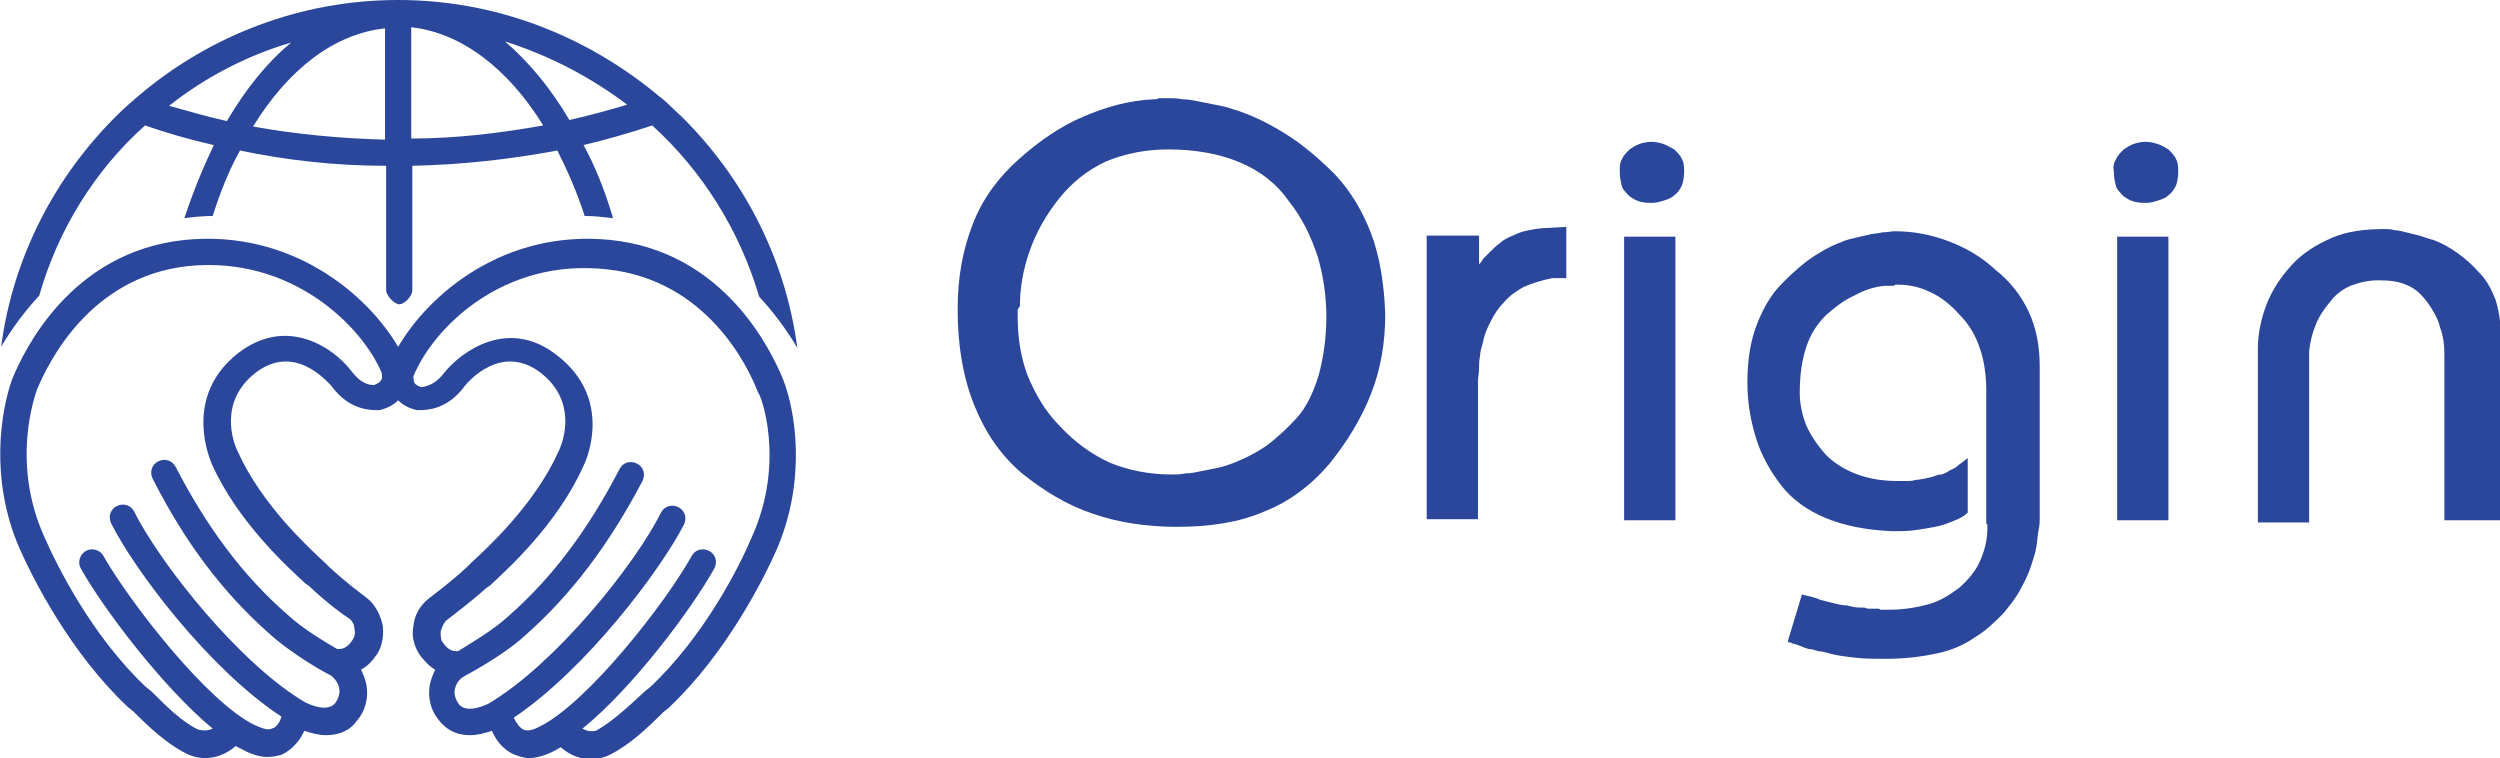 <?xml version="1.0" encoding="utf-8"?>
<!-- Generator: Adobe Illustrator 19.2.1, SVG Export Plug-In . SVG Version: 6.00 Build 0)  -->
<svg version="1.1" id="レイヤー_1" xmlns="http://www.w3.org/2000/svg" xmlns:xlink="http://www.w3.org/1999/xlink" x="0px"
	 y="0px" viewBox="0 0 229.2 69.5" style="enable-background:new 0 0 229.2 69.5;" xml:space="preserve">
<style type="text/css">
	.st0{fill:#2B479B;}
</style>
<g>
	<path class="st0" d="M71.8,34.8C70.7,32.1,66.4,23.1,56,22C46.2,21,39.3,27,36.5,31.8C33.7,27,26.7,21,16.9,22
		C6.5,23.1,2.2,32.1,1.1,34.8C0.1,37.6-1,43.9,1.8,50.3C3,53,6.4,59.8,11.7,64.8l0.5,0.4c1.5,1.5,3.1,3,4.9,3.9
		c0.4,0.2,1,0.4,1.7,0.4c0.9,0,1.9-0.3,2.8-1.1c0.2,0.1,0.4,0.2,0.6,0.3c0.9,0.5,1.7,0.7,2.3,0.7c0.5,0,0.9-0.1,1.3-0.2
		c1.1-0.5,1.8-1.5,2.1-2.2c0.6,0.2,1.3,0.4,2,0.4c1,0,2.1-0.3,2.8-1.3c0.8-0.9,1.1-2.1,0.9-3.3c-0.1-0.5-0.3-1-0.5-1.4
		c0.7-0.4,1.1-0.9,1.3-1.2c0.6-0.7,0.8-1.8,0.7-2.8c-0.2-1-0.7-2-1.5-2.6c-0.5-0.4-1.9-1.4-3.5-2.9l-0.3-0.3
		c-1.4-1.3-5.8-5.3-8-10.2c-0.5-1-1.7-4.6,1.6-7.2c3.6-2.8,6.6,0.8,7,1.2c1.1,1.5,2.5,2.2,4.1,2.2c0.1,0,0.2,0,0.3,0
		c0.8-0.2,1.3-0.5,1.7-0.9c0.4,0.4,0.9,0.7,1.7,0.9c0.1,0,0.2,0,0.3,0c1.6,0,3-0.7,4.1-2.2c0.3-0.4,3.4-4,7-1.2
		c3.3,2.6,2.1,6.2,1.6,7.2c-2.2,4.9-6.6,8.9-8,10.2l-0.3,0.3c-1.6,1.5-3,2.5-3.5,2.9c-0.8,0.6-1.4,1.5-1.5,2.6c-0.2,1,0.1,2,0.7,2.8
		c0.2,0.2,0.6,0.8,1.3,1.2c-0.2,0.4-0.4,0.9-0.5,1.4c-0.2,1.2,0.1,2.4,0.9,3.3c0.8,1,1.8,1.3,2.8,1.3c0.7,0,1.4-0.2,2-0.4
		c0.3,0.7,0.9,1.7,2.1,2.2c0.3,0.1,0.8,0.3,1.3,0.3c0.6,0,1.4-0.2,2.2-0.6c0.2-0.1,0.4-0.2,0.7-0.4c0.9,0.8,1.9,1.1,2.8,1.1
		c0.7,0,1.3-0.2,1.7-0.4c1.8-0.9,3.4-2.4,4.9-3.9l0.5-0.4c5.3-5,8.7-11.8,9.9-14.5C74,43.9,72.9,37.6,71.8,34.8z M34.9,34.9
		c-0.1,0.2-0.4,0.3-0.6,0.4c-0.8,0-1.4-0.4-2.1-1.3c-1.6-2.1-5.9-5.1-10.4-1.6c-4.8,3.8-2.8,9.1-2.4,10.1c2.4,5.4,7.1,9.6,8.6,11
		l0.3,0.2c1.7,1.6,3.2,2.7,3.7,3c0.3,0.2,0.5,0.6,0.5,1c0.1,0.4,0,0.7-0.2,1c-0.4,0.6-0.8,0.8-1.2,0.8c-0.1,0-0.2,0-0.2,0
		c-1-0.6-3.1-1.8-4.6-3.2c-4-3.5-7.3-7.9-10.2-13.5c-0.3-0.6-1-0.8-1.6-0.5c-0.6,0.3-0.8,1-0.5,1.6c3,5.9,6.5,10.5,10.7,14.2
		c2.2,2,5.5,3.8,5.6,3.8c0.4,0.3,0.7,0.7,0.8,1.2c0.1,0.5-0.1,1-0.4,1.4c-0.8,0.9-2.7-0.1-2.7-0.1C22,60.9,14.7,51.7,12.3,46.9
		c-0.3-0.6-1-0.8-1.6-0.5c-0.6,0.3-0.8,1-0.5,1.6c2.1,4.2,8.9,13.3,15.6,17.7c-0.1,0.4-0.4,1-0.9,1.1c-0.4,0.2-1-0.1-1.5-0.3
		c-4.4-2.1-11.5-11.3-13.9-15.5c-0.3-0.6-1.1-0.8-1.6-0.5c-0.6,0.3-0.8,1.1-0.5,1.6c2,3.6,7.5,10.9,12.1,14.7
		c-0.6,0.3-1.2,0.1-1.3,0.1c-1.5-0.7-2.9-2.1-4.3-3.5l-0.5-0.4c-5-4.7-8.2-11.2-9.3-13.7C0.9,42.3,3.3,36,3.4,35.7
		c1-2.4,4.8-10.3,13.8-11.3c9.5-1,16,5.5,17.8,9.8C35,34.4,35.1,34.7,34.9,34.9z M68.9,49.3c-1.1,2.6-4.3,9-9.3,13.7l-0.5,0.4
		c-1.4,1.3-2.9,2.7-4.3,3.5c-0.1,0.1-0.7,0.3-1.4-0.1c4.7-3.8,10.1-11.1,12.1-14.7c0.3-0.6,0.1-1.3-0.5-1.6
		c-0.6-0.3-1.3-0.1-1.6,0.5c-2.4,4.3-9.5,13.4-13.9,15.6c-0.4,0.2-1,0.5-1.5,0.3c-0.4-0.2-0.7-0.7-0.9-1.1
		c6.7-4.5,13.5-13.6,15.6-17.7c0.3-0.6,0.1-1.3-0.5-1.6c-0.6-0.3-1.3-0.1-1.6,0.5c-2.4,4.8-9.7,13.9-15.8,17.5c0,0-1.9,1-2.7,0.1
		c-0.3-0.4-0.5-0.9-0.4-1.4c0.1-0.5,0.4-0.9,0.7-1.1c0.1-0.1,3.5-1.8,5.7-3.8c4.2-3.7,7.7-8.3,10.8-14.2c0.3-0.6,0.1-1.3-0.5-1.6
		c-0.6-0.3-1.3-0.1-1.6,0.5c-2.9,5.6-6.2,10-10.2,13.5c-1.4,1.3-3.5,2.5-4.6,3.2c-0.1,0-0.1,0-0.2,0c-0.4,0-0.8-0.2-1.2-0.8
		c-0.2-0.2-0.2-0.6-0.2-1c0.1-0.4,0.3-0.8,0.5-1c0.5-0.4,2-1.5,3.7-3l0.3-0.2c1.5-1.4,6.2-5.6,8.6-11c0.5-1,2.5-6.3-2.4-10.1
		c-4.4-3.5-8.7-0.5-10.4,1.6c-0.6,0.8-1.3,1.2-2.1,1.3c-0.2-0.1-0.5-0.2-0.6-0.4c-0.1-0.2-0.1-0.5-0.1-0.6
		c1.8-4.4,8.2-10.9,17.8-9.8c9.1,1,12.9,8.9,13.8,11.3C69.7,36,72.1,42.3,68.9,49.3z"/>
	<path class="st0" d="M13.3,11.5c2,0.7,4.1,1.3,6.3,1.8c-1,2.1-1.9,4.3-2.7,6.7c0.8-0.1,1.7-0.2,2.6-0.2c0.7-2.2,1.5-4.2,2.5-6
		c4.3,0.9,8.8,1.4,13.4,1.4v10.7v0.8c0.2,0.7,0.9,1.2,1.2,1.2c0.4,0,1.1-0.6,1.2-1.2v-0.8V15.2c4.6-0.1,9-0.6,13.3-1.4
		c0.9,1.8,1.8,3.8,2.5,6c0.9,0,1.7,0.1,2.6,0.2c-0.7-2.4-1.6-4.7-2.7-6.7c2.1-0.5,4.2-1.1,6.3-1.8c4.6,4.2,8,9.6,9.8,15.7
		c1.3,1.4,2.5,3,3.5,4.7c-1.1-8.3-5-15.7-10.7-21.3c-0.7-0.6-1.3-1.3-2-1.8C53.8,3.3,45.5,0,36.5,0h0l0,0h0c-9,0-17.3,3.3-23.7,8.7
		c-0.7,0.6-1.4,1.2-2,1.8c-5.7,5.6-9.6,13-10.7,21.3c1-1.7,2.2-3.3,3.5-4.7C5.3,21.1,8.7,15.6,13.3,11.5z M57.5,9.6
		c-1.7,0.5-3.5,1-5.3,1.4c-1.7-2.9-3.7-5.3-5.9-7.2C50.4,5.1,54.2,7.1,57.5,9.6z M37.7,2.5c4.6,0.5,8.9,3.8,12.1,9
		c-3.9,0.7-8,1.2-12.1,1.2V2.5z M35.3,12.8c-4.1-0.1-8.2-0.5-12.1-1.2c3.2-5.2,7.4-8.5,12.1-9V12.8z M26.7,3.9
		c-2.2,1.8-4.2,4.3-5.9,7.2c-1.8-0.4-3.5-0.9-5.3-1.4C18.8,7.1,22.6,5.1,26.7,3.9z"/>
</g>
<g>
	<g>
		<path class="st0" d="M89.2,20.5c0.9-2.3,2.3-4.2,4.2-5.9c1.9-1.7,3.8-3,5.9-3.9c2.1-0.9,4.2-1.5,6.5-1.6c0.1,0,0.1,0,0.2,0
			c0,0,0.1,0,0.2-0.1c0,0,0.1,0,0.1,0c0.1,0,0.1,0,0.1,0c0.1,0,0.1,0,0.2,0c0,0,0.1,0,0.2,0c0,0,0.1,0,0.1,0c0.1,0,0.1,0,0.1,0
			c0.5,0,0.9,0,1.4,0.1c0.5,0,1,0.1,1.5,0.2c0.5,0.1,1,0.2,1.5,0.3c0.5,0.1,1.1,0.2,1.6,0.4c1.7,0.5,3.3,1.3,4.9,2.3
			c1.6,1,3.1,2.3,4.5,3.7c1.4,1.5,2.5,3.3,3.3,5.4c0.8,2.1,1.2,4.6,1.3,7.4c0,2.6-0.4,5-1.3,7.3c-0.9,2.3-2.2,4.4-3.8,6.4
			c-1.7,2-3.7,3.5-6,4.4c-2.3,1-5,1.4-8,1.4c-2.8,0-5.4-0.4-7.7-1.2c-2.4-0.8-4.5-2.1-6.5-3.7c-2-1.7-3.4-3.8-4.4-6.3
			c-1-2.5-1.5-5.4-1.5-8.7v-0.1C87.8,25.3,88.3,22.8,89.2,20.5z M93.3,28.4c0,0.1,0,0.1,0,0.2c0,0,0,0.1,0,0.2c0,0,0,0.1,0,0.1
			c0,0,0,0.1,0,0.1c0,2,0.3,3.8,0.9,5.4c0.7,1.7,1.6,3.3,3,4.7c1.3,1.4,2.8,2.5,4.5,3.3c1.7,0.7,3.6,1.1,5.7,1.1
			c0.4,0,0.8,0,1.3-0.1c0.5,0,0.9-0.1,1.4-0.2c0.5-0.1,1-0.2,1.5-0.3c0.5-0.1,1.1-0.3,1.6-0.5c1-0.4,2-0.9,3-1.6
			c0.9-0.7,1.8-1.5,2.7-2.5c0.9-1,1.5-2.3,2-3.9c0.4-1.5,0.7-3.3,0.7-5.4c0-1.9-0.3-3.8-0.8-5.5c-0.6-1.8-1.4-3.5-2.6-5
			c-1.1-1.6-2.6-2.8-4.5-3.6c-1.9-0.8-4.1-1.2-6.6-1.2c-2.1,0-4,0.4-5.7,1.1c-1.7,0.8-3.1,1.9-4.3,3.4c-1.2,1.5-2.1,3.1-2.7,4.8
			c-0.6,1.7-0.9,3.4-0.9,5.2v-0.1C93.3,28.3,93.3,28.4,93.3,28.4z"/>
		<path class="st0" d="M135.6,21.7v2.5c0.1,0,0.1-0.1,0.2-0.2c0.1-0.1,0.1-0.2,0.2-0.3c0.1-0.1,0.2-0.2,0.3-0.3
			c0.1-0.1,0.2-0.2,0.3-0.3c0.3-0.3,0.6-0.6,0.9-0.8c0.3-0.3,0.7-0.5,1.2-0.7c0.4-0.2,0.9-0.4,1.5-0.5c0.5-0.1,1.1-0.2,1.7-0.2
			l1.7-0.1v4.7h-1.3c-1,0.2-1.9,0.5-2.6,0.8c-0.7,0.4-1.3,0.8-1.8,1.4c-0.5,0.5-0.9,1.1-1.2,1.7c-0.3,0.6-0.6,1.2-0.7,1.8
			c-0.1,0.5-0.3,0.9-0.3,1.4c-0.1,0.4-0.1,0.9-0.1,1.2c0,0.4-0.1,0.8-0.1,1.1c0,0.3,0,0.6,0,0.9v11.8h-4.7v-26H135.6z"/>
		<path class="st0" d="M148.7,14.6c0.1-0.3,0.4-0.6,0.7-0.9c0.3-0.2,0.6-0.4,0.9-0.5c0.3-0.1,0.7-0.2,1.1-0.2c0.4,0,0.8,0.1,1.1,0.2
			c0.3,0.1,0.6,0.3,1,0.5c0.3,0.3,0.6,0.6,0.7,0.9c0.2,0.3,0.2,0.8,0.2,1.2c0,0.5-0.1,0.9-0.2,1.2c-0.2,0.4-0.4,0.7-0.7,0.9
			c-0.3,0.3-0.7,0.4-1,0.5c-0.3,0.1-0.7,0.2-1,0.2c-0.4,0-0.7,0-1.1-0.1c-0.4-0.1-0.7-0.3-1-0.5c-0.3-0.3-0.6-0.6-0.7-0.9
			c-0.1-0.4-0.2-0.8-0.2-1.3v-0.1C148.5,15.3,148.5,14.9,148.7,14.6z M148.9,21.7h4.7v26h-4.7V21.7z"/>
		<path class="st0" d="M166.9,55c0.4,0.1,0.8,0.2,1.2,0.3c0.4,0.1,0.8,0.2,1.2,0.2c0.4,0.1,0.8,0.2,1.2,0.2c0.1,0,0.2,0,0.3,0
			c0.1,0,0.2,0,0.4,0.1c0.1,0,0.2,0,0.3,0c0.1,0,0.2,0,0.3,0c0.1,0,0.2,0,0.3,0c0.1,0,0.2,0,0.3,0.1c0.1,0,0.2,0,0.4,0
			c0.1,0,0.2,0,0.4,0c1.3,0,2.5-0.2,3.6-0.5c1.1-0.3,2-0.9,2.8-1.5c0.8-0.7,1.5-1.5,1.9-2.4c0.4-0.9,0.7-1.9,0.7-3c0,0,0-0.1,0-0.1
			s0-0.1,0-0.1c0,0,0-0.1,0-0.1c0,0,0,0,0-0.1c0,0-0.1-0.1-0.1-0.1c0,0,0-0.1,0-0.1s0-0.1,0-0.1c0,0,0,0,0-0.1V35.8
			c0-1.4-0.2-2.8-0.6-3.9c-0.4-1.2-1-2.2-1.9-3.1c-0.8-0.9-1.7-1.6-2.6-2c-1-0.5-2-0.7-3-0.7c0,0-0.1,0-0.1,0c-0.1,0-0.1,0-0.1,0
			c-0.1,0-0.1,0.1-0.2,0.1c0,0-0.1,0-0.2,0c-0.1,0-0.2,0-0.3,0c-0.1,0-0.2,0-0.3,0c-1,0.1-1.9,0.4-2.8,0.9c-0.9,0.4-1.7,1-2.6,1.8
			c-0.8,0.8-1.4,1.7-1.8,2.9c-0.4,1.2-0.6,2.6-0.6,4.2c0,1,0.2,2,0.6,3c0.4,0.9,1,1.8,1.8,2.7c0.8,0.8,1.8,1.4,2.9,1.8
			c1.1,0.4,2.3,0.6,3.7,0.6c0.3,0,0.6,0,0.8,0c0.3,0,0.5,0,0.8-0.1c0.3,0,0.6-0.1,0.8-0.1c0.3-0.1,0.5-0.1,0.8-0.2
			c0.3-0.1,0.5-0.2,0.8-0.2c0.3-0.1,0.5-0.2,0.8-0.4c0.3-0.1,0.6-0.3,0.8-0.5c0.3-0.2,0.5-0.4,0.8-0.6v5c-0.4,0.4-0.9,0.6-1.4,0.8
			c-0.5,0.2-1,0.4-1.6,0.5c-0.5,0.1-1.1,0.2-1.8,0.3c-0.7,0.1-1.3,0.1-2.1,0.1c-2.4-0.1-4.4-0.5-6.1-1.2c-1.7-0.7-3.1-1.7-4.1-3
			c-1-1.3-1.8-2.7-2.3-4.3c-0.5-1.6-0.8-3.3-0.8-5.1c0-1.8,0.2-3.4,0.7-4.9c0.5-1.4,1.1-2.6,2-3.7c0.9-1,1.9-1.9,2.8-2.6
			c1-0.7,2-1.3,3.1-1.7c0.4-0.2,0.9-0.3,1.3-0.4c0.4-0.1,0.9-0.2,1.3-0.3c0.4-0.1,0.8-0.1,1.2-0.2c0.4,0,0.8-0.1,1.1-0.1
			c1.7,0,3.3,0.3,4.9,0.9c1.6,0.6,3,1.4,4.3,2.6c1.4,1.1,2.4,2.4,3.1,3.9c0.7,1.5,1,3.2,1,5v14c0,0.2,0,0.5-0.1,1
			c-0.1,0.4-0.1,0.9-0.2,1.5c-0.1,0.6-0.3,1.2-0.5,1.8c-0.2,0.6-0.5,1.3-0.9,2c-0.4,0.8-1,1.6-1.7,2.4c-0.7,0.7-1.5,1.5-2.5,2.1
			c-1,0.7-2.1,1.2-3.5,1.5c-1.4,0.3-2.9,0.5-4.7,0.5c-1,0-2,0-2.8-0.1c-0.9-0.1-1.7-0.2-2.4-0.4c-0.4-0.1-0.7-0.2-1-0.2
			c-0.3-0.1-0.6-0.2-0.9-0.2c-0.3-0.1-0.6-0.2-0.8-0.3c-0.3-0.1-0.5-0.2-0.7-0.2c0,0-0.1-0.1-0.1-0.1c0,0-0.1,0-0.1,0h-0.1l-0.1-0.1
			l1.3-4.3C166,54.7,166.5,54.8,166.9,55z"/>
		<path class="st0" d="M194,14.6c0.1-0.3,0.4-0.6,0.7-0.9c0.3-0.2,0.6-0.4,0.9-0.5c0.3-0.1,0.7-0.2,1.1-0.2c0.4,0,0.8,0.1,1.1,0.2
			c0.3,0.1,0.7,0.3,1,0.5c0.3,0.3,0.6,0.6,0.7,0.9c0.2,0.3,0.2,0.8,0.2,1.2c0,0.5-0.1,0.9-0.2,1.2c-0.2,0.4-0.4,0.7-0.7,0.9
			c-0.3,0.3-0.7,0.4-1,0.5c-0.3,0.1-0.7,0.2-1,0.2c-0.4,0-0.7,0-1.1-0.1c-0.4-0.1-0.7-0.3-1-0.5c-0.3-0.3-0.6-0.6-0.7-0.9
			c-0.1-0.4-0.2-0.8-0.2-1.3v-0.1C193.7,15.3,193.8,14.9,194,14.6z M194.1,21.7h4.7v26h-4.7V21.7z"/>
		<path class="st0" d="M207,32c0-1.4,0.3-2.8,0.8-4.1c0.5-1.3,1.3-2.5,2.3-3.6c1-1.1,2.3-1.9,3.7-2.5c1.4-0.6,3-0.8,4.8-0.8
			c0.3,0,0.6,0,0.9,0.1c0.3,0,0.7,0.1,1.1,0.2c0.4,0.1,0.8,0.2,1.2,0.3c0.4,0.1,0.8,0.3,1.3,0.4c0.8,0.3,1.5,0.7,2.2,1.2
			c0.7,0.5,1.4,1.1,2,1.8c0.7,0.7,1.1,1.5,1.5,2.5c0.3,1,0.5,2.2,0.5,3.5c0,0,0,0.1,0,0.1c0,0.1,0,0.1,0,0.2c0,0,0,0.1,0,0.1
			c0,0.1,0,0.1,0,0.2v16.1h-5.2V32.4c0-0.8-0.1-1.6-0.4-2.4c-0.2-0.8-0.6-1.5-1.1-2.2c-0.5-0.7-1.1-1.3-1.8-1.6
			c-0.8-0.4-1.7-0.5-2.7-0.5c-1,0-1.8,0.2-2.6,0.5c-0.7,0.3-1.4,0.8-1.9,1.5c-0.5,0.6-1,1.3-1.3,2.1c-0.3,0.7-0.5,1.5-0.6,2.4v15.7
			H207V32z"/>
	</g>
</g>
</svg>
